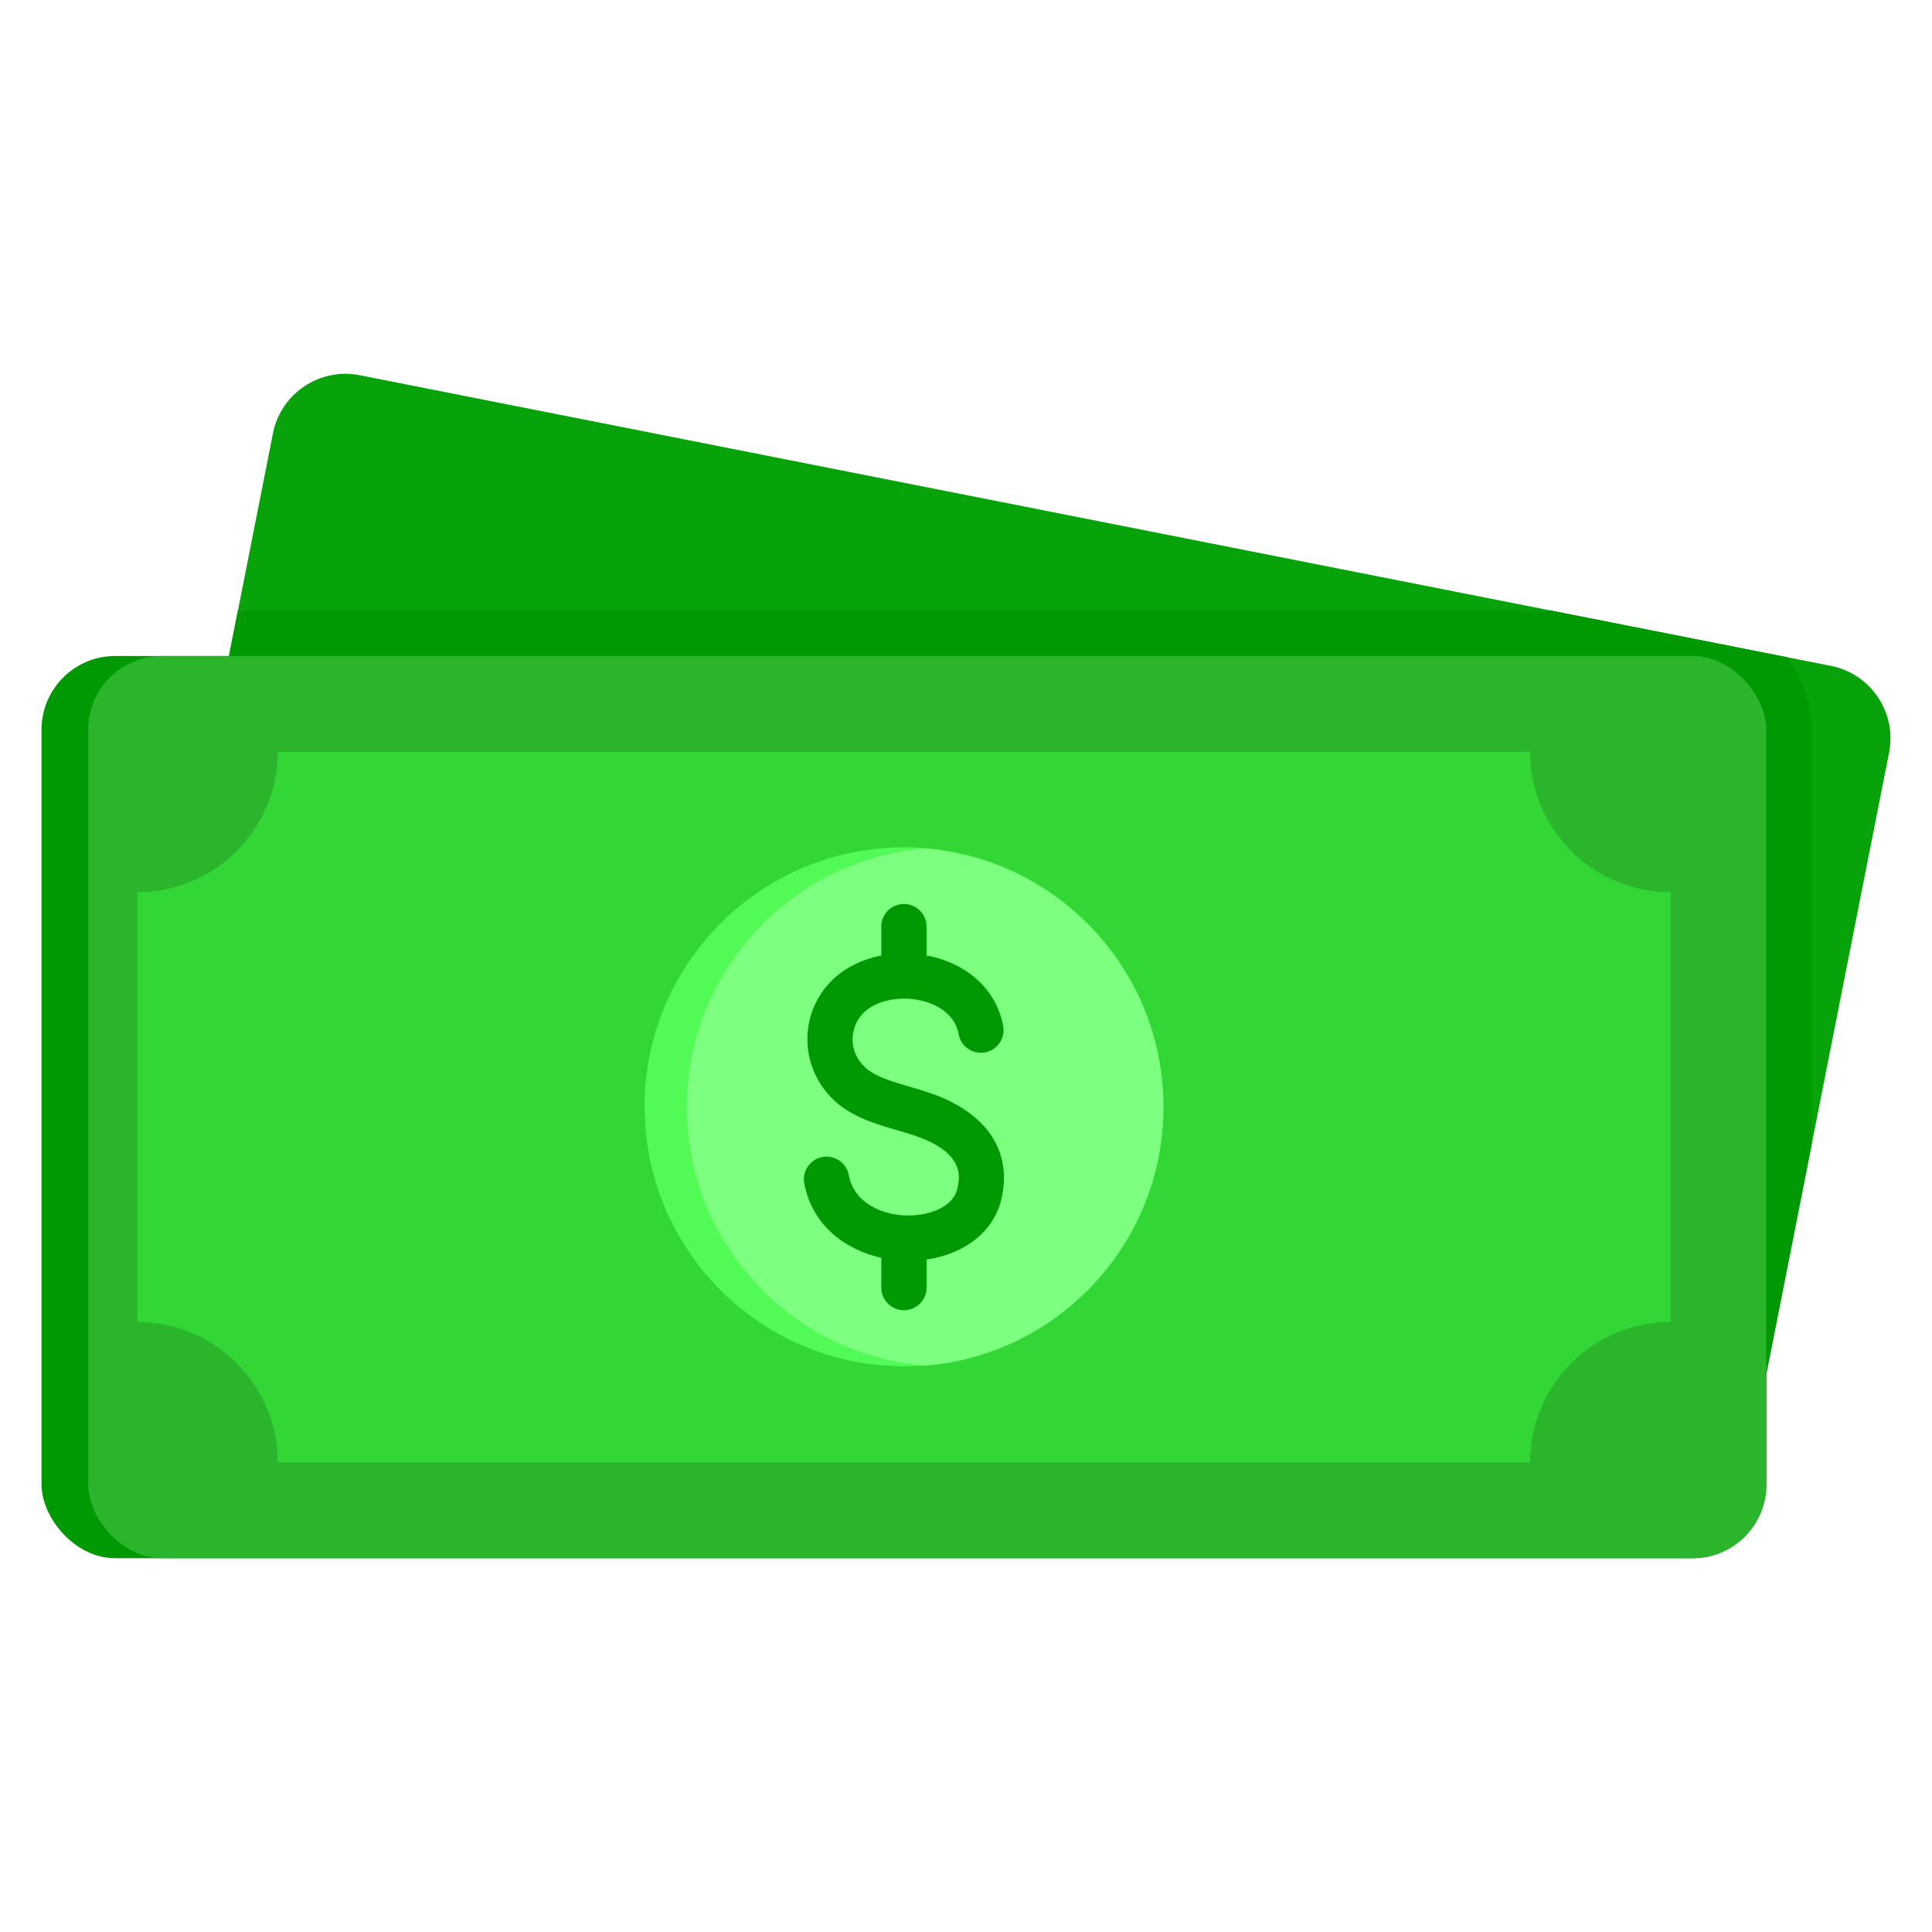 <?xml version="1.0" encoding="UTF-8"?>
<svg xmlns="http://www.w3.org/2000/svg" id="Layer_1" height="512" viewBox="0 0 512 512" width="512" data-name="Layer 1">
  <path d="m95.287 99.429 389.965 77.041c10.54 2.082 17.46 12.409 15.377 22.95l-38.768 196.238c-2.083 10.54-12.409 17.46-22.95 15.377l-389.964-77.042c-10.54-2.082-17.46-12.409-15.378-22.95l38.769-196.237c2.082-10.54 12.409-17.46 22.949-15.378z" fill="#08a30b" fill-rule="evenodd"></path>
  <path d="m63.045 161.844h348.174l62.294 12.307c4.124 5.331 6.586 12.005 6.586 19.226v109.963l-18.238 92.316c-2.083 10.54-12.409 17.46-22.95 15.377l-389.964-77.04c-10.54-2.082-17.46-12.409-15.378-22.95l29.476-149.2z" fill="#009903" fill-rule="evenodd"></path>
  <rect fill="#009903" height="239.098" rx="19.534" width="457.1" x="11" y="173.843"></rect>
  <rect fill="#2ab52d" height="239.098" rx="19.534" width="444.725" x="23.375" y="173.843"></rect>
  <path d="m73.607 199.238h331.886c0 20.552 16.661 37.212 37.212 37.212v113.885c-20.552 0-37.212 16.661-37.212 37.212h-331.886c0-20.552-16.661-37.212-37.212-37.212v-113.885c20.552 0 37.212-16.661 37.212-37.212z" fill="#32d736" fill-rule="evenodd"></path>
  <circle cx="239.55" cy="293.393" fill="#52fa55" r="68.761" transform="matrix(.999 -.042 .042 .999 -12.054 10.27)"></circle>
  <g fill-rule="evenodd">
    <path d="m245.175 224.862c35.344 2.862 63.135 32.449 63.135 68.53s-27.791 65.668-63.135 68.53c-35.344-2.862-63.136-32.449-63.136-68.53s27.791-65.668 63.136-68.53z" fill="#7dff7f"></path>
    <path d="m265.366 317.84c-2.026 8.514-9.699 14.511-19.813 15.949v7.435c0 3.313-2.688 6.001-6.001 6.001s-5.999-2.688-5.999-6.001v-7.89c-9.413-2.106-18.278-8.462-20.41-19.698-.618-3.256 1.522-6.394 4.777-7.014 3.254-.615 6.395 1.524 7.012 4.78 1.459 7.681 9.153 10.573 15.3 10.715 5.617.133 12.263-2.021 13.459-7.056.669-2.811 2.233-9.395-10.95-13.999-1.468-.511-3.102-.989-4.833-1.491-5.743-1.67-12.248-3.559-17.003-8.093-8.3-7.918-9.277-20.644-2.272-29.613 3.494-4.472 8.857-7.459 14.919-8.647v-7.658c0-3.318 2.686-6.001 5.999-6.001s6.001 2.684 6.001 6.001v7.653c.57.104 1.139.218 1.708.36 9.972 2.437 16.922 9.29 18.595 18.335.604 3.256-1.549 6.384-4.807 6.99-3.261.606-6.389-1.552-6.992-4.808-1.137-6.148-7.127-8.245-9.65-8.864-6.409-1.567-13.27.123-16.317 4.027-2.779 3.559-3.294 9.352 1.096 13.541 2.636 2.508 7.432 3.905 12.072 5.253 1.806.525 3.672 1.069 5.441 1.685 14.873 5.196 21.676 15.443 18.667 28.108z" fill="#009903"></path>
  </g>
</svg>
